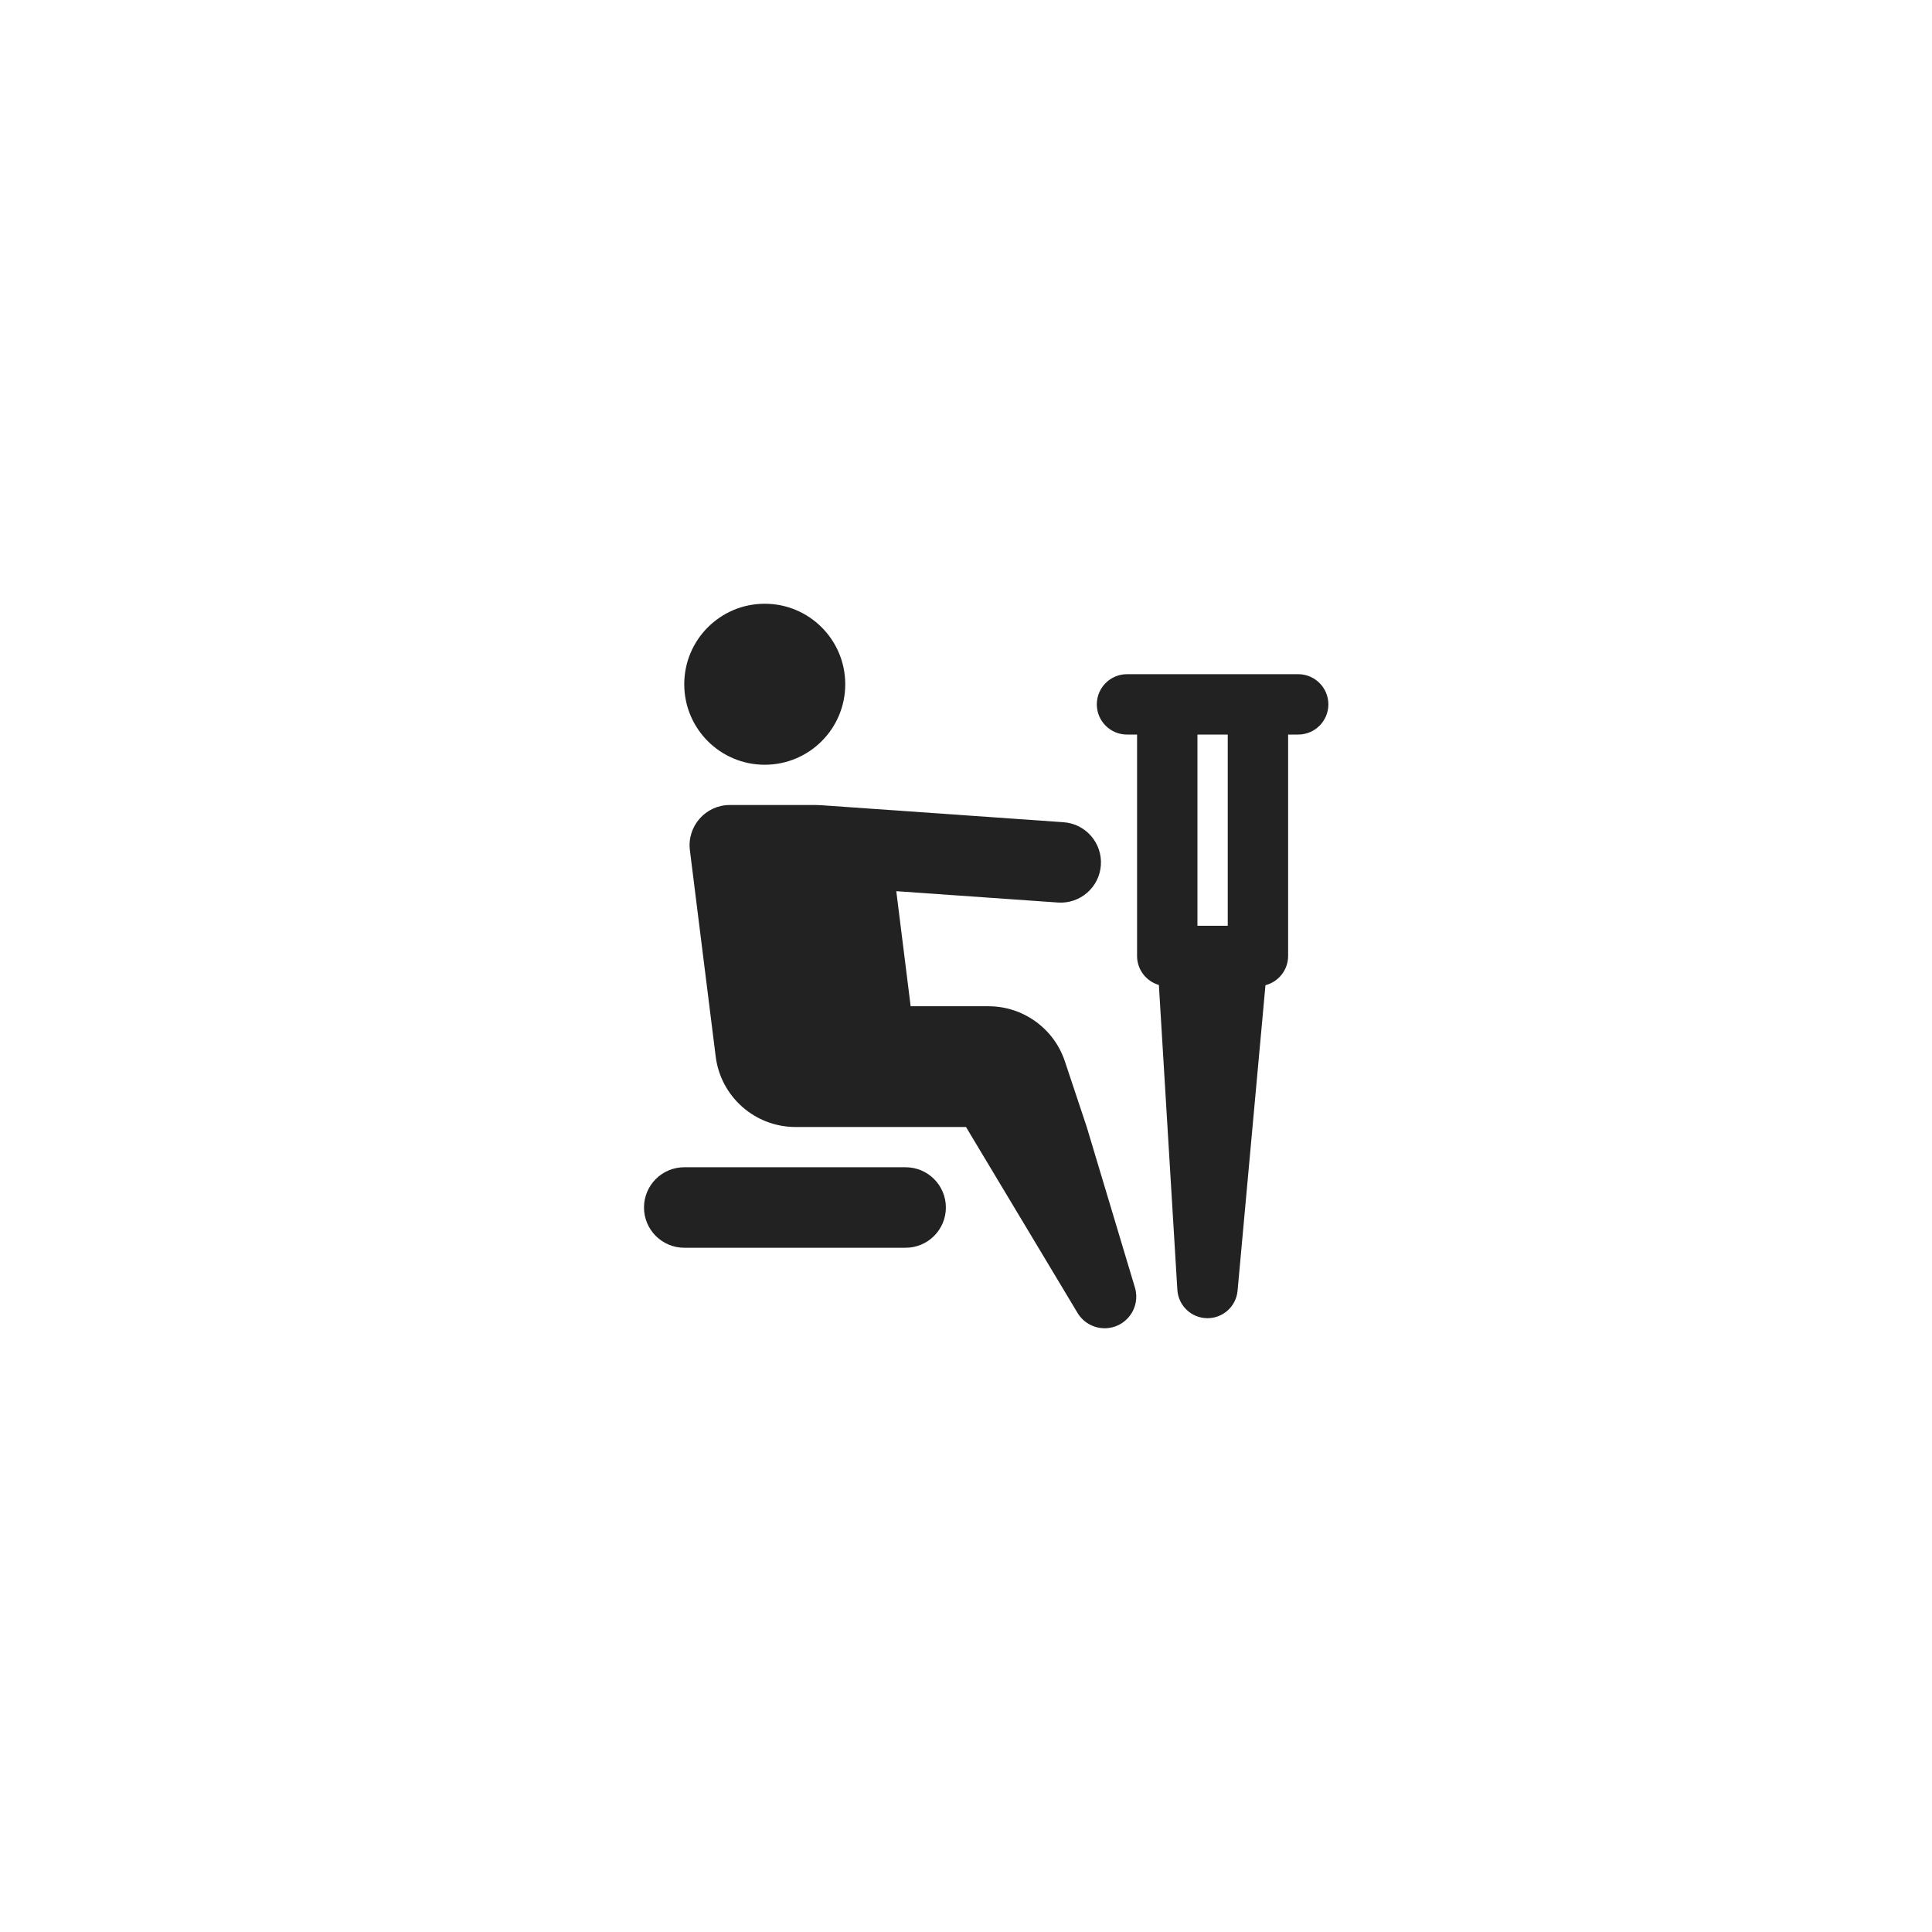 <svg width="48" height="48" viewBox="0 0 48 48" fill="none" xmlns="http://www.w3.org/2000/svg">
<path fill-rule="evenodd" clip-rule="evenodd" d="M21 17C21 18.105 20.105 19 19 19C17.895 19 17 18.105 17 17C17 15.895 17.895 15 19 15C20.105 15 21 15.895 21 17ZM17.14 21.124C17.066 20.527 17.531 20 18.133 20H20.234C20.271 20 20.308 20.001 20.344 20.003C20.367 20.003 20.391 20.004 20.414 20.006L26.423 20.428C26.974 20.467 27.389 20.945 27.351 21.496C27.312 22.047 26.834 22.462 26.283 22.423L22.268 22.141L22.625 25H24.558C25.419 25 26.184 25.551 26.456 26.367L27 28L28.197 31.989C28.348 32.493 27.971 33 27.445 33C27.169 33 26.913 32.855 26.771 32.619L24 28H23H20H19.766C18.757 28 17.906 27.249 17.781 26.248L17.14 21.124ZM17 29C16.448 29 16 29.448 16 30C16 30.552 16.448 31 17 31H22.5C23.052 31 23.5 30.552 23.5 30C23.5 29.448 23.052 29 22.5 29H17ZM28 16.75C27.586 16.75 27.25 17.086 27.25 17.5C27.25 17.914 27.586 18.25 28 18.25H28.25V23.75C28.25 24.092 28.479 24.381 28.792 24.471L29.251 32.045C29.275 32.437 29.596 32.744 29.989 32.75C30.381 32.756 30.711 32.459 30.747 32.068L31.44 24.477C31.763 24.393 32.003 24.1 32.003 23.75V18.25H32.253C32.667 18.25 33.003 17.914 33.003 17.5C33.003 17.086 32.667 16.75 32.253 16.75H31.253H29H28ZM29.75 23V18.25H30.503V23H29.75Z" fill="#222222"/>
</svg>
